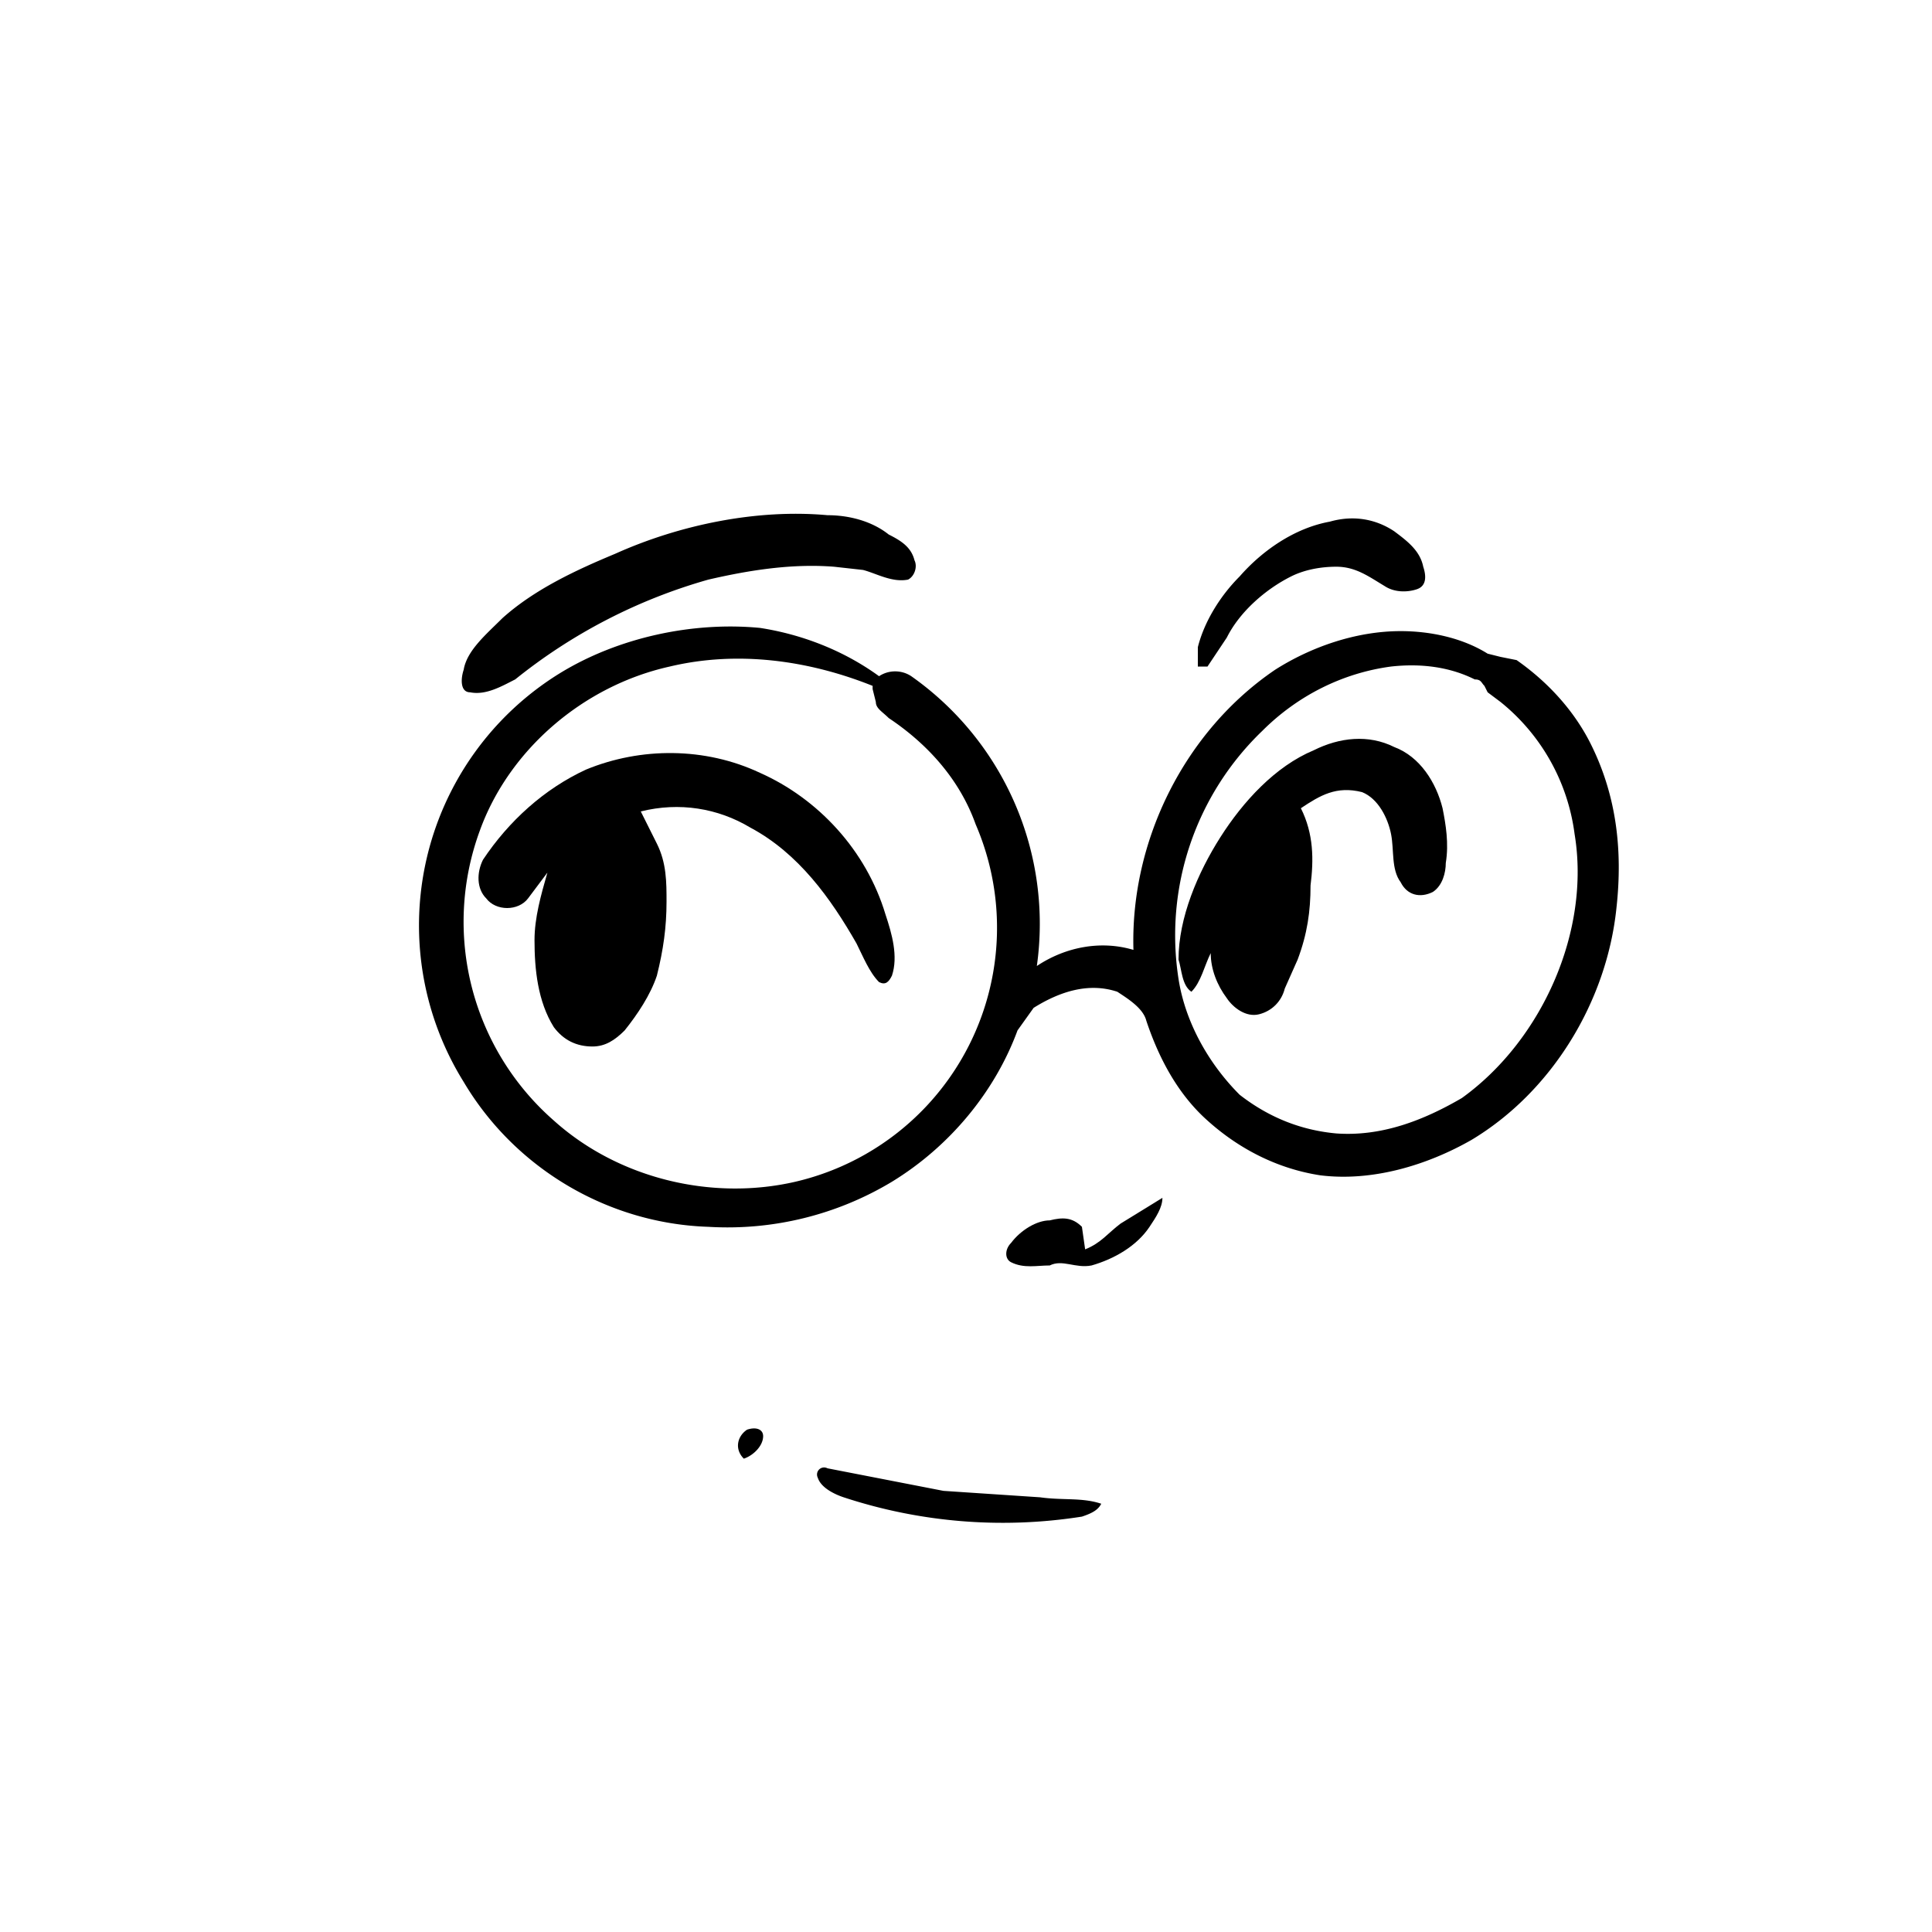 <svg xmlns="http://www.w3.org/2000/svg" viewBox="0 0 600 600" fill="none" shape-rendering="auto"><mask id="viewboxMask"><rect width="600" height="600" rx="0" ry="0" x="0" y="0" fill="#fff" /></mask><g mask="url(#viewboxMask)"><g transform="translate(-246 -234)"><path d="M503 394c7 0 14 2 19 6 4 2 7 4 8 8 1 2 0 5-2 6-5 1-10-2-14-3l-9-1c-13-1-26 1-39 4a169 169 0 0 0-60 31c-4 2-9 5-14 4-3 0-3-4-2-7 1-6 7-11 12-16 10-9 23-15 35-20 20-9 44-14 66-12ZM659 396c7-2 14-1 20 3 4 3 8 6 9 11 1 3 1 6-2 7s-7 1-10-1c-5-3-9-6-15-6-5 0-10 1-14 3-8 4-16 11-20 19l-6 9h-3v-6c2-8 7-16 13-22 7-8 17-15 28-17Z" fill="#000000"/></g><g transform="translate(-246 -234)"><path d="M679 466c8 3 13 11 15 19 1 5 2 11 1 17 0 3-1 7-4 9-4 2-8 1-10-3-3-4-2-10-3-15s-4-11-9-13c-8-2-13 1-19 5 4 8 4 16 3 24 0 8-1 15-4 23l-4 9c-1 4-4 7-8 8s-8-2-10-5c-3-4-5-9-5-14-2 4-3 9-6 12-3-2-3-7-4-10 0-13 6-27 13-38s17-22 29-27c8-4 17-5 25-1ZM482 474c18 8 33 24 39 44 2 6 4 13 2 19-1 2-2 3-4 2-3-3-5-8-7-12-8-14-18-28-33-36-10-6-22-8-34-5l5 10c3 6 3 12 3 18 0 8-1 15-3 23-2 6-6 12-10 17-3 3-6 5-10 5-5 0-9-2-12-6-5-8-6-18-6-27 0-7 2-14 4-21l-6 8c-3 4-10 4-13 0-3-3-3-8-1-12 8-12 19-22 32-28 17-7 37-7 54 1Z" fill="#000000"/></g><g transform="translate(-246 -234)"></g><g transform="translate(-246 -234)"><path d="M478 678c3-1 5 0 5 2 0 3-3 6-6 7-3-3-2-7 1-9ZM503 690l36 7 30 2c7 1 13 0 19 2-1 2-3 3-6 4a158 158 0 0 1-74-6c-3-1-7-3-8-6-1-2 1-4 3-3Z" fill="#000000"/></g><g transform="translate(-246 -234)"><path d="M607 606c0 3-2 6-4 9-4 6-11 10-18 12-5 1-9-2-13 0-4 0-8 1-12-1-2-1-2-4 0-6 3-4 8-7 12-7 4-1 7-1 10 2l1 7c5-2 7-5 11-8l13-8Z" fill="#000000"/></g><g transform="translate(-246 -234)"><path fill-rule="evenodd" clip-rule="evenodd" d="M482 429c13 2 26 7 37 15 3-2 7-2 10 0a94 94 0 0 1 39 90c9-6 20-8 30-5-1-34 16-68 44-87 11-7 25-12 39-12 9 0 19 2 27 7l4 1 5 1c10 7 18 16 23 26 8 16 10 33 8 51-3 29-20 57-45 72-14 8-31 13-47 11-13-2-25-8-35-17-9-8-15-19-19-31-1-4-6-7-9-9-9-3-18 0-26 5l-5 7c-7 19-21 36-39 47a99 99 0 0 1-57 14c-31-1-60-18-76-45a92 92 0 0 1 30-127c18-11 41-16 62-14Zm35 19 1 4c0 2 2 3 4 5 12 8 22 19 27 33a81 81 0 0 1-56 111c-26 6-55-1-75-19a82 82 0 0 1-23-90c9-25 32-45 59-51 21-5 43-2 63 6v1Zm190-1c-1-1-1-2-3-2-8-4-17-5-26-4-15 2-29 9-40 20a88 88 0 0 0-26 77c2 13 9 26 19 36 9 7 19 11 30 12 14 1 27-4 39-11 25-18 40-52 35-82a63 63 0 0 0-23-41l-4-3-1-2Z" fill="#000000"/></g></g></svg>